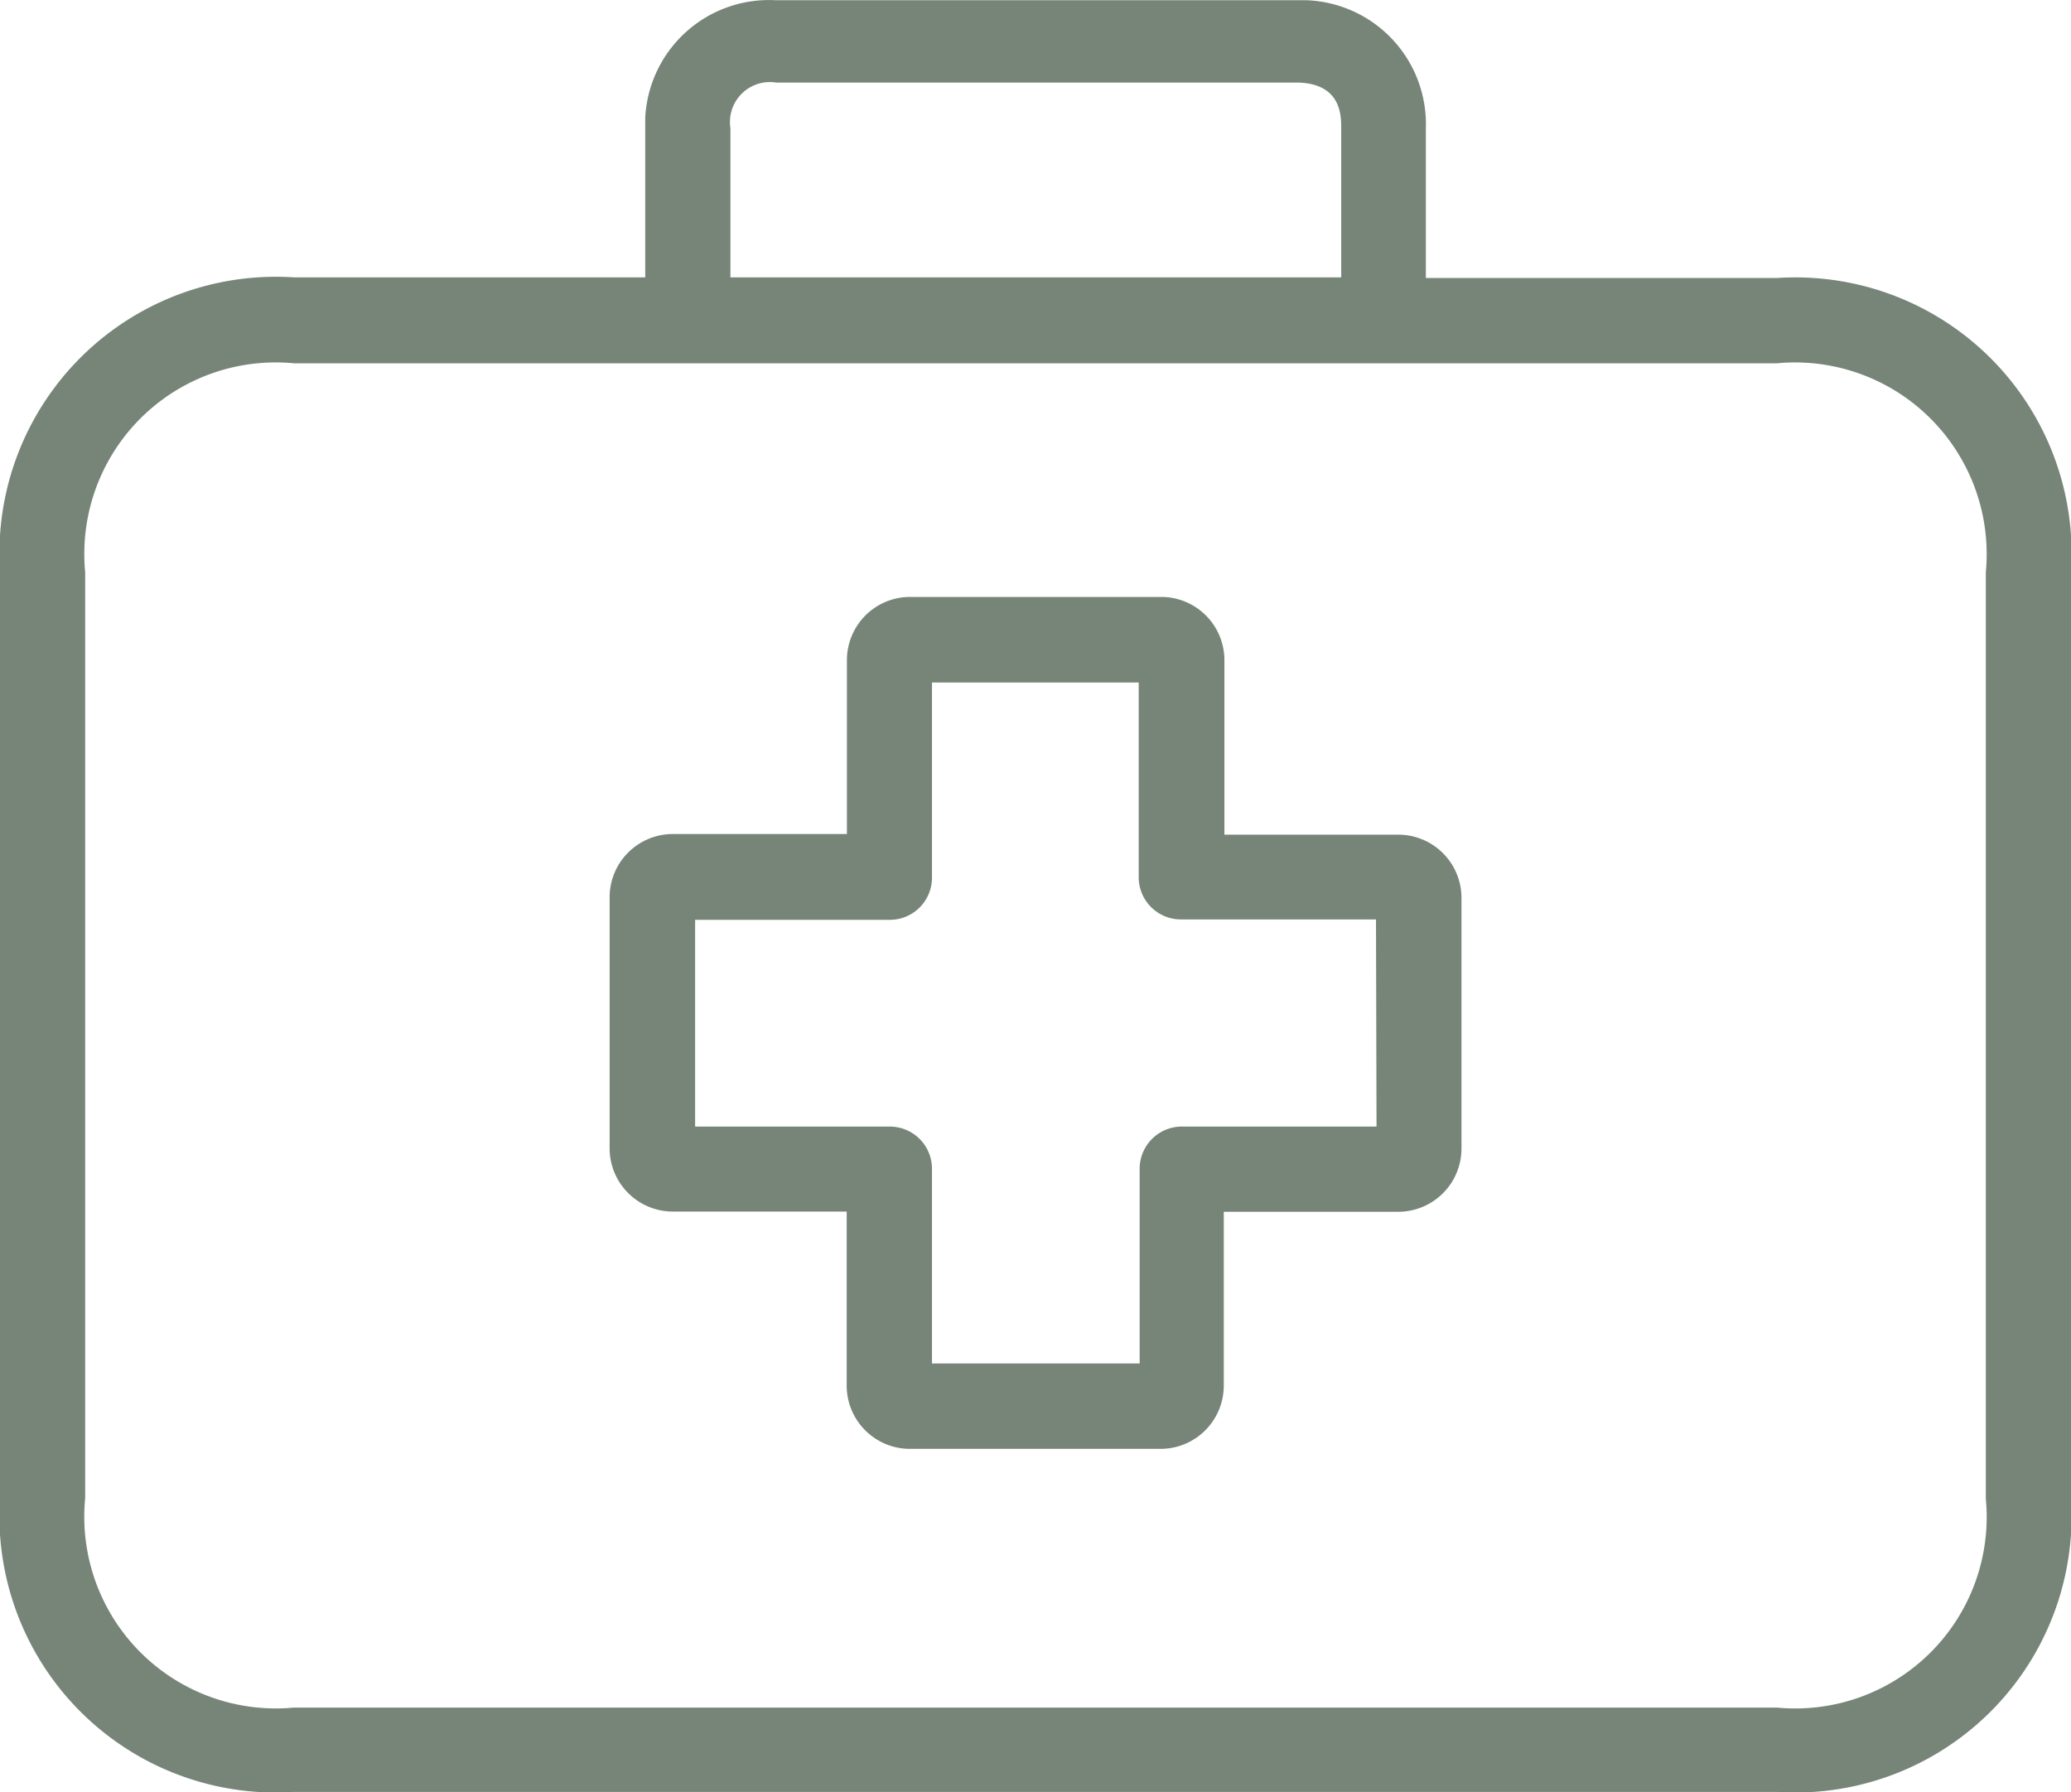 <svg viewBox="0 0 19.646 17" height="17" width="19.646" xmlns="http://www.w3.org/2000/svg">
  <g transform="translate(0 -26.184)" id="first-aid-kit">
    <g transform="translate(5.781 31.845)" data-name="Group 1948" id="Group_1948">
      <g transform="translate(0 0)" data-name="Group 1947" id="Group_1947">
        <path fill="#778579" transform="translate(-114.4 -138.216)" d="M121.883,140.472h-1.649v-1.649a.6.6,0,0,0-.6-.606h-2.381a.6.6,0,0,0-.6.6v1.649h-1.645a.6.6,0,0,0-.606.6v2.381a.6.6,0,0,0,.6.6h1.649v1.645a.6.6,0,0,0,.6.606h2.377a.6.6,0,0,0,.6-.6h0v-1.649h1.649a.6.6,0,0,0,.606-.6v-2.377A.6.6,0,0,0,121.883,140.472Zm-.206,2.769h-1.847a.4.4,0,0,0-.4.4v1.847H117.46v-1.847a.4.4,0,0,0-.4-.4h-1.847V141.28h1.847a.4.4,0,0,0,.4-.4v-1.851h1.961v1.847a.4.4,0,0,0,.4.4h1.851Z" data-name="Path 1025" id="Path_1025"></path>
      </g>
    </g>
    <g transform="translate(0 26.184)" data-name="Group 1950" id="Group_1950">
      <g transform="translate(0 0)" data-name="Group 1949" id="Group_1949">
        <path fill="#778579" transform="translate(0 -26.184)" d="M16.857,28.821H13.526V27.4a1.176,1.176,0,0,0-1.138-1.214q-.05,0-.1,0H7.357A1.176,1.176,0,0,0,6.121,27.3q0,.05,0,.1v1.415H2.789A2.622,2.622,0,0,0,0,31.6v8.792a2.622,2.622,0,0,0,2.789,2.789H16.857a2.622,2.622,0,0,0,2.789-2.789V31.61A2.62,2.62,0,0,0,16.857,28.821ZM6.929,27.4a.379.379,0,0,1,.433-.433h4.928c.433,0,.433.311.433.433v1.415H6.929Zm11.909,13a1.816,1.816,0,0,1-1.981,1.981H2.789A1.818,1.818,0,0,1,.808,40.395V31.61A1.816,1.816,0,0,1,2.789,29.63H16.857a1.818,1.818,0,0,1,1.981,1.981v8.784Z" data-name="Path 1026" id="Path_1026"></path>
      </g>
    </g>
  </g>
</svg>

